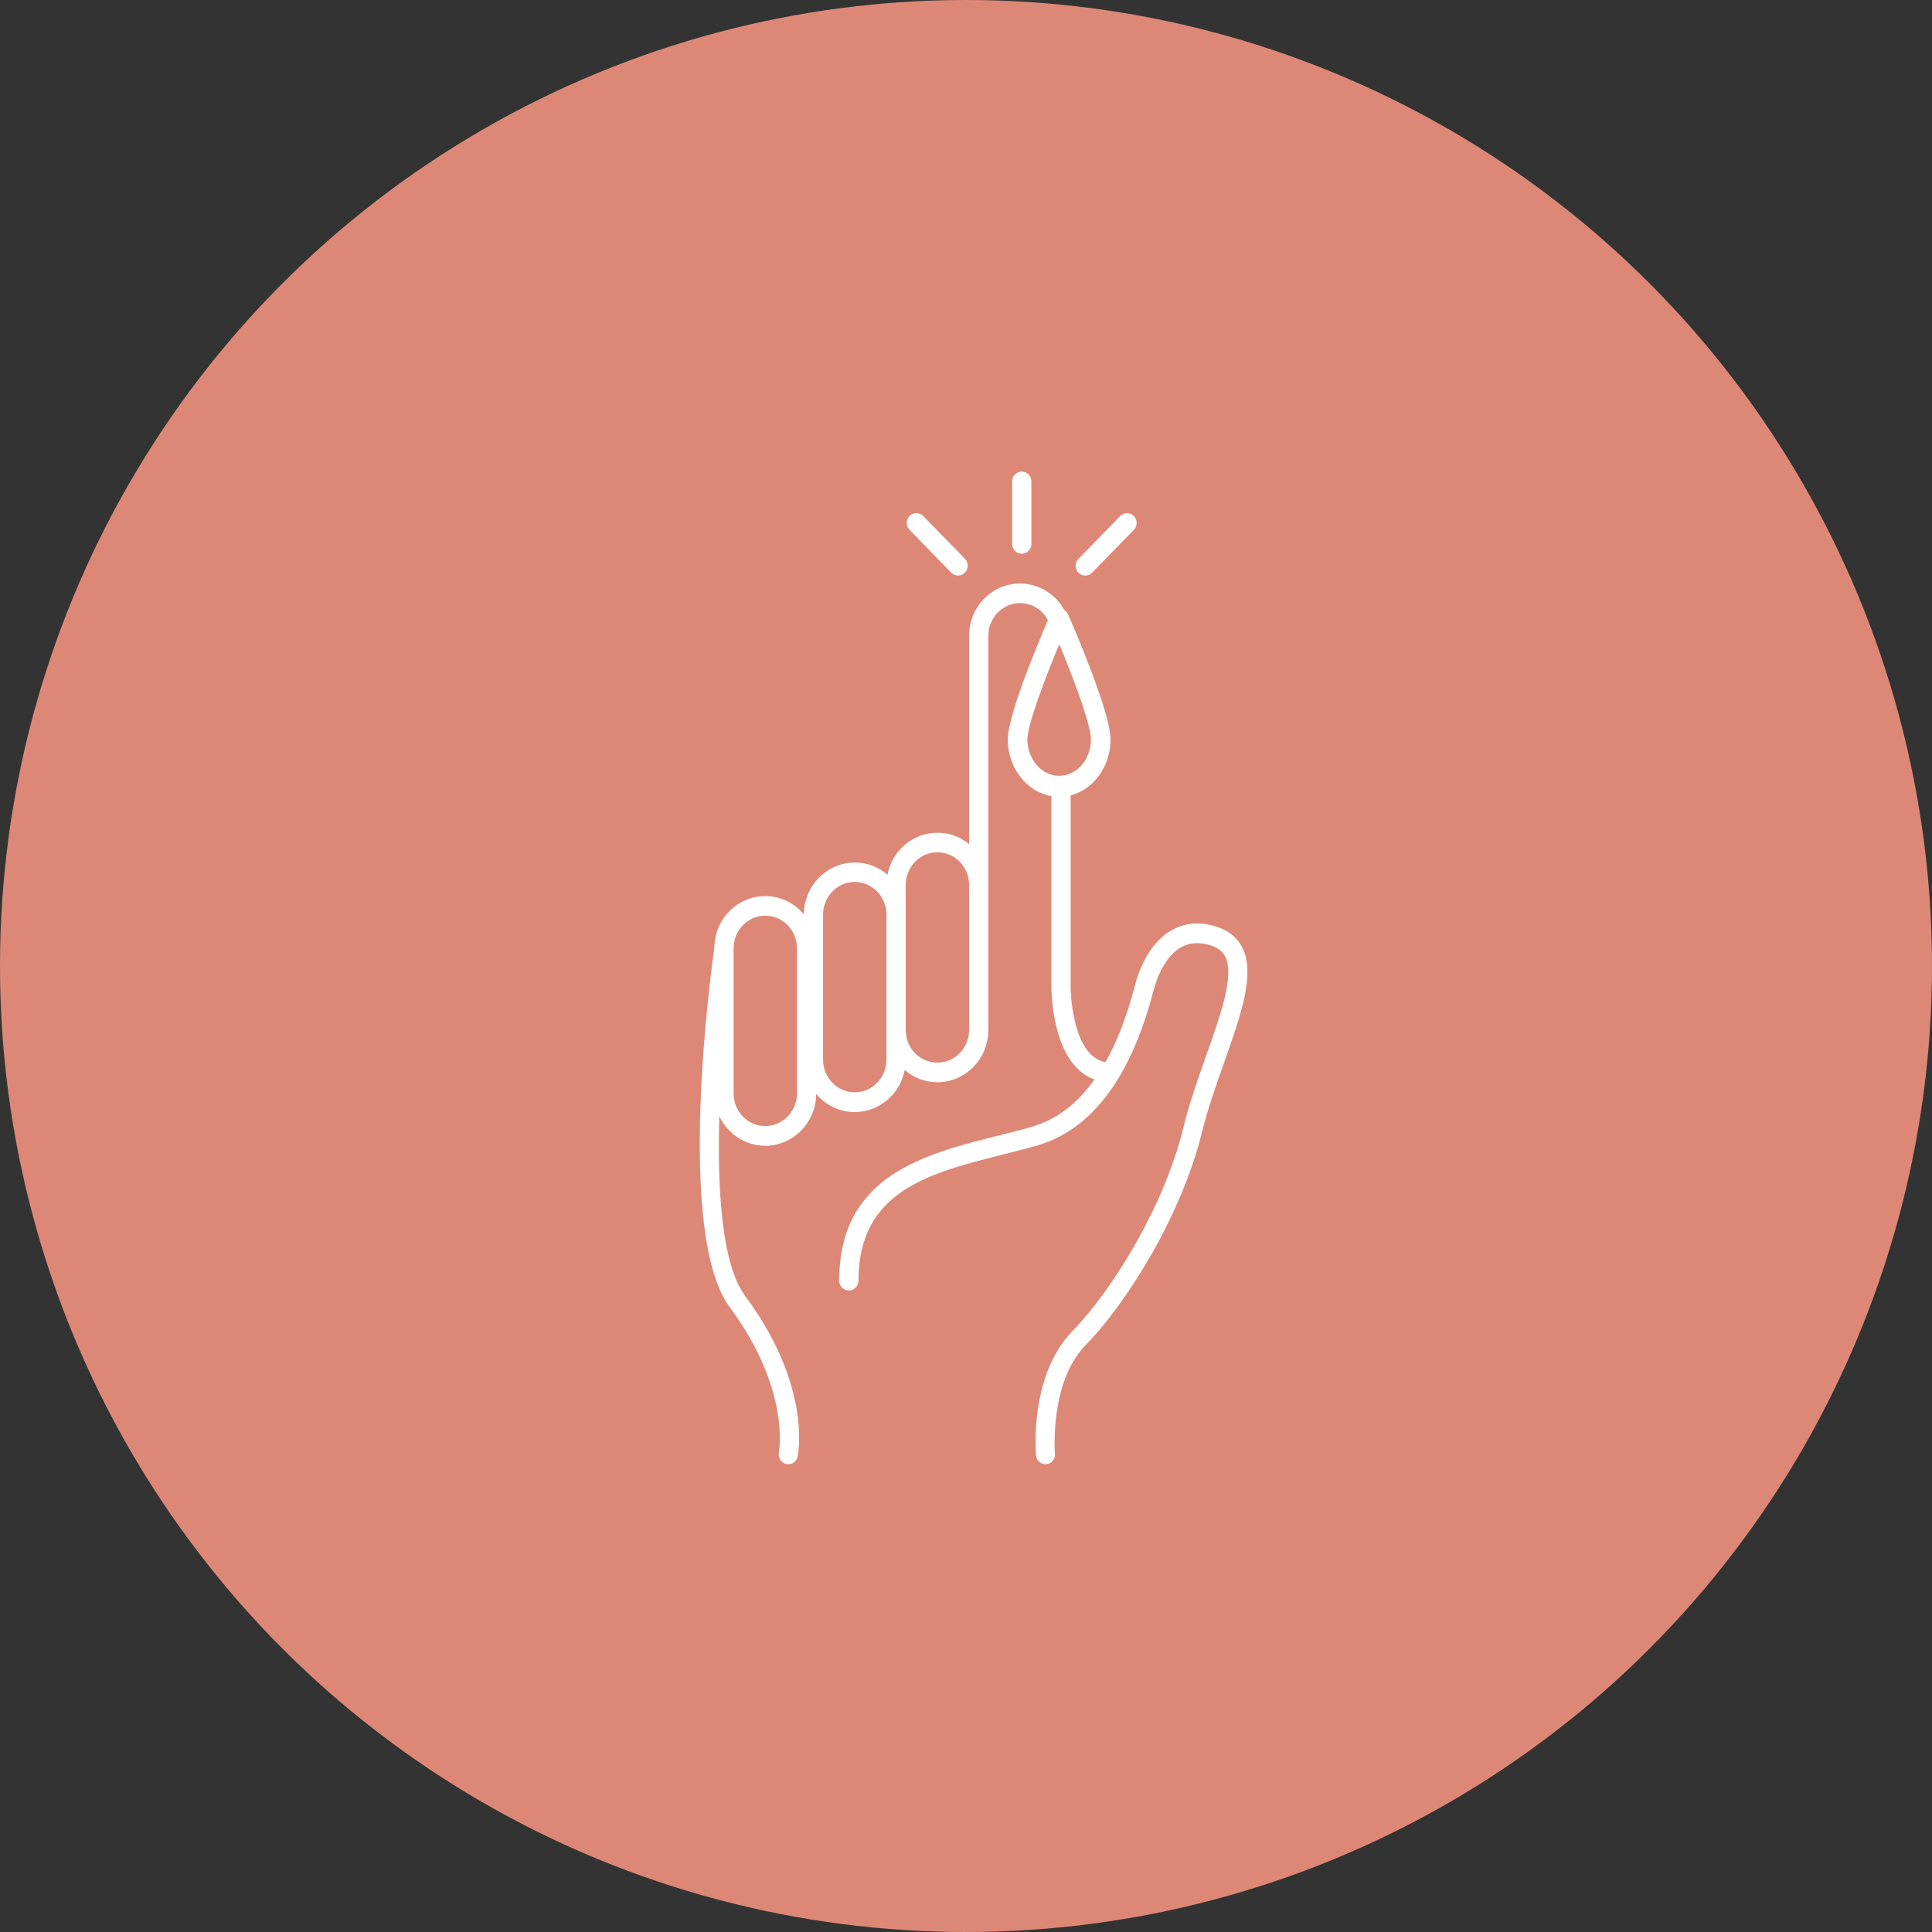 <?xml version="1.0" encoding="UTF-8"?> <svg xmlns="http://www.w3.org/2000/svg" xmlns:xlink="http://www.w3.org/1999/xlink" width="127px" height="127px" viewBox="0 0 127 127" version="1.1"><rect x="0" y="0" width="127" height="127" fill="#333333" stroke="none"/><title>Group 8</title><g id="WEB-PHASE-1-STATIC-PAGES" stroke="none" stroke-width="1" fill="none" fill-rule="evenodd"><g id="P1:-My-Account-" transform="translate(-1488, -2983)"><g id="Group-8" transform="translate(1488, 2983)"><circle id="Oval-Copy-12" fill="#DD8876" cx="63.5" cy="63.5" r="63.5"></circle><g id="Group" transform="translate(46, 31)" fill="#FFFFFF" fill-rule="nonzero"><path d="M5.82,65.25 C5.778,65.25 5.736,65.25 5.684,65.239 C5.347,65.164 5.126,64.821 5.199,64.479 L5.199,64.479 C5.21,64.436 5.978,60.333 1.979,54.945 C-1.642,50.07 0.779,32.534 0.958,31.291 C0.979,29.417 2.473,27.906 4.305,27.906 C5.315,27.906 6.22,28.367 6.841,29.095 C6.862,27.221 8.357,25.699 10.188,25.699 C11.009,25.699 11.757,25.999 12.336,26.503 C12.641,24.928 13.999,23.739 15.62,23.739 C16.409,23.739 17.135,24.017 17.704,24.489 L17.704,10.788 C17.704,8.891 19.209,7.36 21.051,7.36 C22.893,7.36 24.398,8.902 24.398,10.788 C24.398,11.141 24.114,11.43 23.766,11.43 C23.419,11.43 23.135,11.141 23.135,10.788 C23.135,9.598 22.198,8.645 21.051,8.645 C19.903,8.645 18.967,9.609 18.967,10.788 L18.967,36.712 C18.967,38.608 17.462,40.14 15.62,40.14 C14.799,40.14 14.051,39.84 13.472,39.336 C13.167,40.911 11.809,42.1 10.188,42.1 C9.178,42.1 8.273,41.64 7.652,40.911 C7.641,42.786 6.136,44.318 4.305,44.318 C2.979,44.318 1.821,43.514 1.284,42.368 C1.147,47.124 1.431,52.095 2.979,54.184 C7.357,60.076 6.473,64.575 6.431,64.757 C6.368,65.046 6.115,65.25 5.82,65.25 Z M2.221,31.345 L2.221,40.879 C2.221,42.057 3.157,43.022 4.305,43.022 C5.452,43.022 6.389,42.057 6.389,40.879 L6.389,31.334 C6.389,30.145 5.452,29.192 4.305,29.192 C3.157,29.192 2.231,30.145 2.221,31.334 C2.221,31.334 2.221,31.334 2.221,31.345 Z M10.188,26.974 C9.041,26.974 8.104,27.938 8.104,29.117 L8.104,38.662 C8.104,39.851 9.041,40.804 10.188,40.804 C11.336,40.804 12.272,39.84 12.272,38.662 L12.272,29.117 C12.272,27.938 11.336,26.974 10.188,26.974 Z M13.536,36.712 C13.536,37.901 14.472,38.854 15.62,38.854 C16.767,38.854 17.704,37.89 17.704,36.712 L17.704,27.167 C17.704,25.978 16.767,25.024 15.62,25.024 C14.472,25.024 13.536,25.989 13.536,27.167 L13.536,36.712 Z M22.735,65.25 C22.408,65.25 22.135,65.004 22.103,64.672 C22.082,64.457 21.672,59.412 24.482,56.519 C27.166,53.755 30.545,48.26 31.797,43.096 C32.176,41.543 32.734,39.968 33.271,38.437 C34.239,35.726 35.144,33.166 34.555,31.913 C34.386,31.559 34.113,31.334 33.671,31.173 C32.913,30.916 32.271,30.938 31.692,31.238 C30.545,31.848 30.008,33.423 29.839,34.066 L29.776,34.302 C29.208,36.444 28.482,38.254 27.608,39.733 C27.587,39.797 27.545,39.851 27.503,39.904 C26.092,42.218 24.314,43.686 22.156,44.307 C21.44,44.511 20.703,44.693 19.956,44.885 C15.062,46.117 10.431,47.285 10.431,53.188 C10.431,53.541 10.146,53.83 9.799,53.83 C9.452,53.83 9.167,53.541 9.167,53.188 C9.167,46.278 14.735,44.875 19.651,43.643 C20.388,43.461 21.114,43.279 21.808,43.075 C23.419,42.614 24.798,41.575 25.945,39.958 C25.04,39.636 24.103,38.79 23.545,36.873 C23.114,35.394 23.114,33.948 23.114,33.884 L23.114,20.975 C23.114,20.622 23.398,20.332 23.745,20.332 C24.093,20.332 24.377,20.622 24.377,20.975 L24.377,33.894 C24.377,33.937 24.408,38.404 26.671,38.822 C27.419,37.494 28.05,35.876 28.555,33.969 L28.618,33.723 C28.892,32.716 29.576,30.916 31.102,30.102 C31.987,29.631 32.986,29.577 34.081,29.952 C34.839,30.22 35.386,30.691 35.691,31.345 C36.512,33.08 35.555,35.758 34.46,38.865 C33.934,40.354 33.386,41.897 33.018,43.396 C31.702,48.785 28.176,54.527 25.366,57.419 C22.966,59.883 23.345,64.5 23.345,64.554 C23.377,64.907 23.124,65.218 22.777,65.25 C22.766,65.25 22.745,65.25 22.735,65.25 Z M25.334,6.835 C25.177,6.835 25.008,6.77 24.892,6.652 C24.65,6.406 24.64,5.999 24.892,5.742 L27.64,2.925 C27.882,2.678 28.282,2.667 28.534,2.925 C28.776,3.171 28.787,3.578 28.534,3.835 L25.787,6.642 C25.661,6.77 25.503,6.835 25.334,6.835 Z M16.977,6.835 C16.819,6.835 16.651,6.77 16.525,6.642 L13.788,3.824 C13.546,3.578 13.546,3.171 13.788,2.914 C14.041,2.667 14.43,2.667 14.683,2.914 L17.43,5.731 C17.672,5.978 17.672,6.385 17.43,6.642 C17.304,6.77 17.146,6.835 16.977,6.835 Z M21.166,5.399 C20.819,5.399 20.535,5.11 20.535,4.756 L20.535,0.643 C20.535,0.289 20.819,0 21.166,0 C21.514,0 21.798,0.289 21.798,0.643 L21.798,4.756 C21.798,5.11 21.514,5.399 21.166,5.399 Z" id="Shape"></path><path d="M23.63,21.375 C21.769,21.375 20.25,19.688 20.25,17.598 C20.25,15.796 22.764,10.045 23.053,9.39 C23.16,9.149 23.384,9 23.63,9 C23.63,9 23.63,9 23.63,9 C23.876,9 24.101,9.149 24.208,9.39 C24.497,10.045 27,15.796 27,17.598 C27,19.676 25.492,21.375 23.63,21.375 Z M23.63,11.342 C22.657,13.684 21.534,16.68 21.534,17.598 C21.534,18.918 22.475,19.997 23.63,19.997 C24.786,19.997 25.716,18.918 25.716,17.598 C25.716,16.668 24.604,13.672 23.63,11.342 Z" id="Shape"></path></g></g></g></g></svg> 